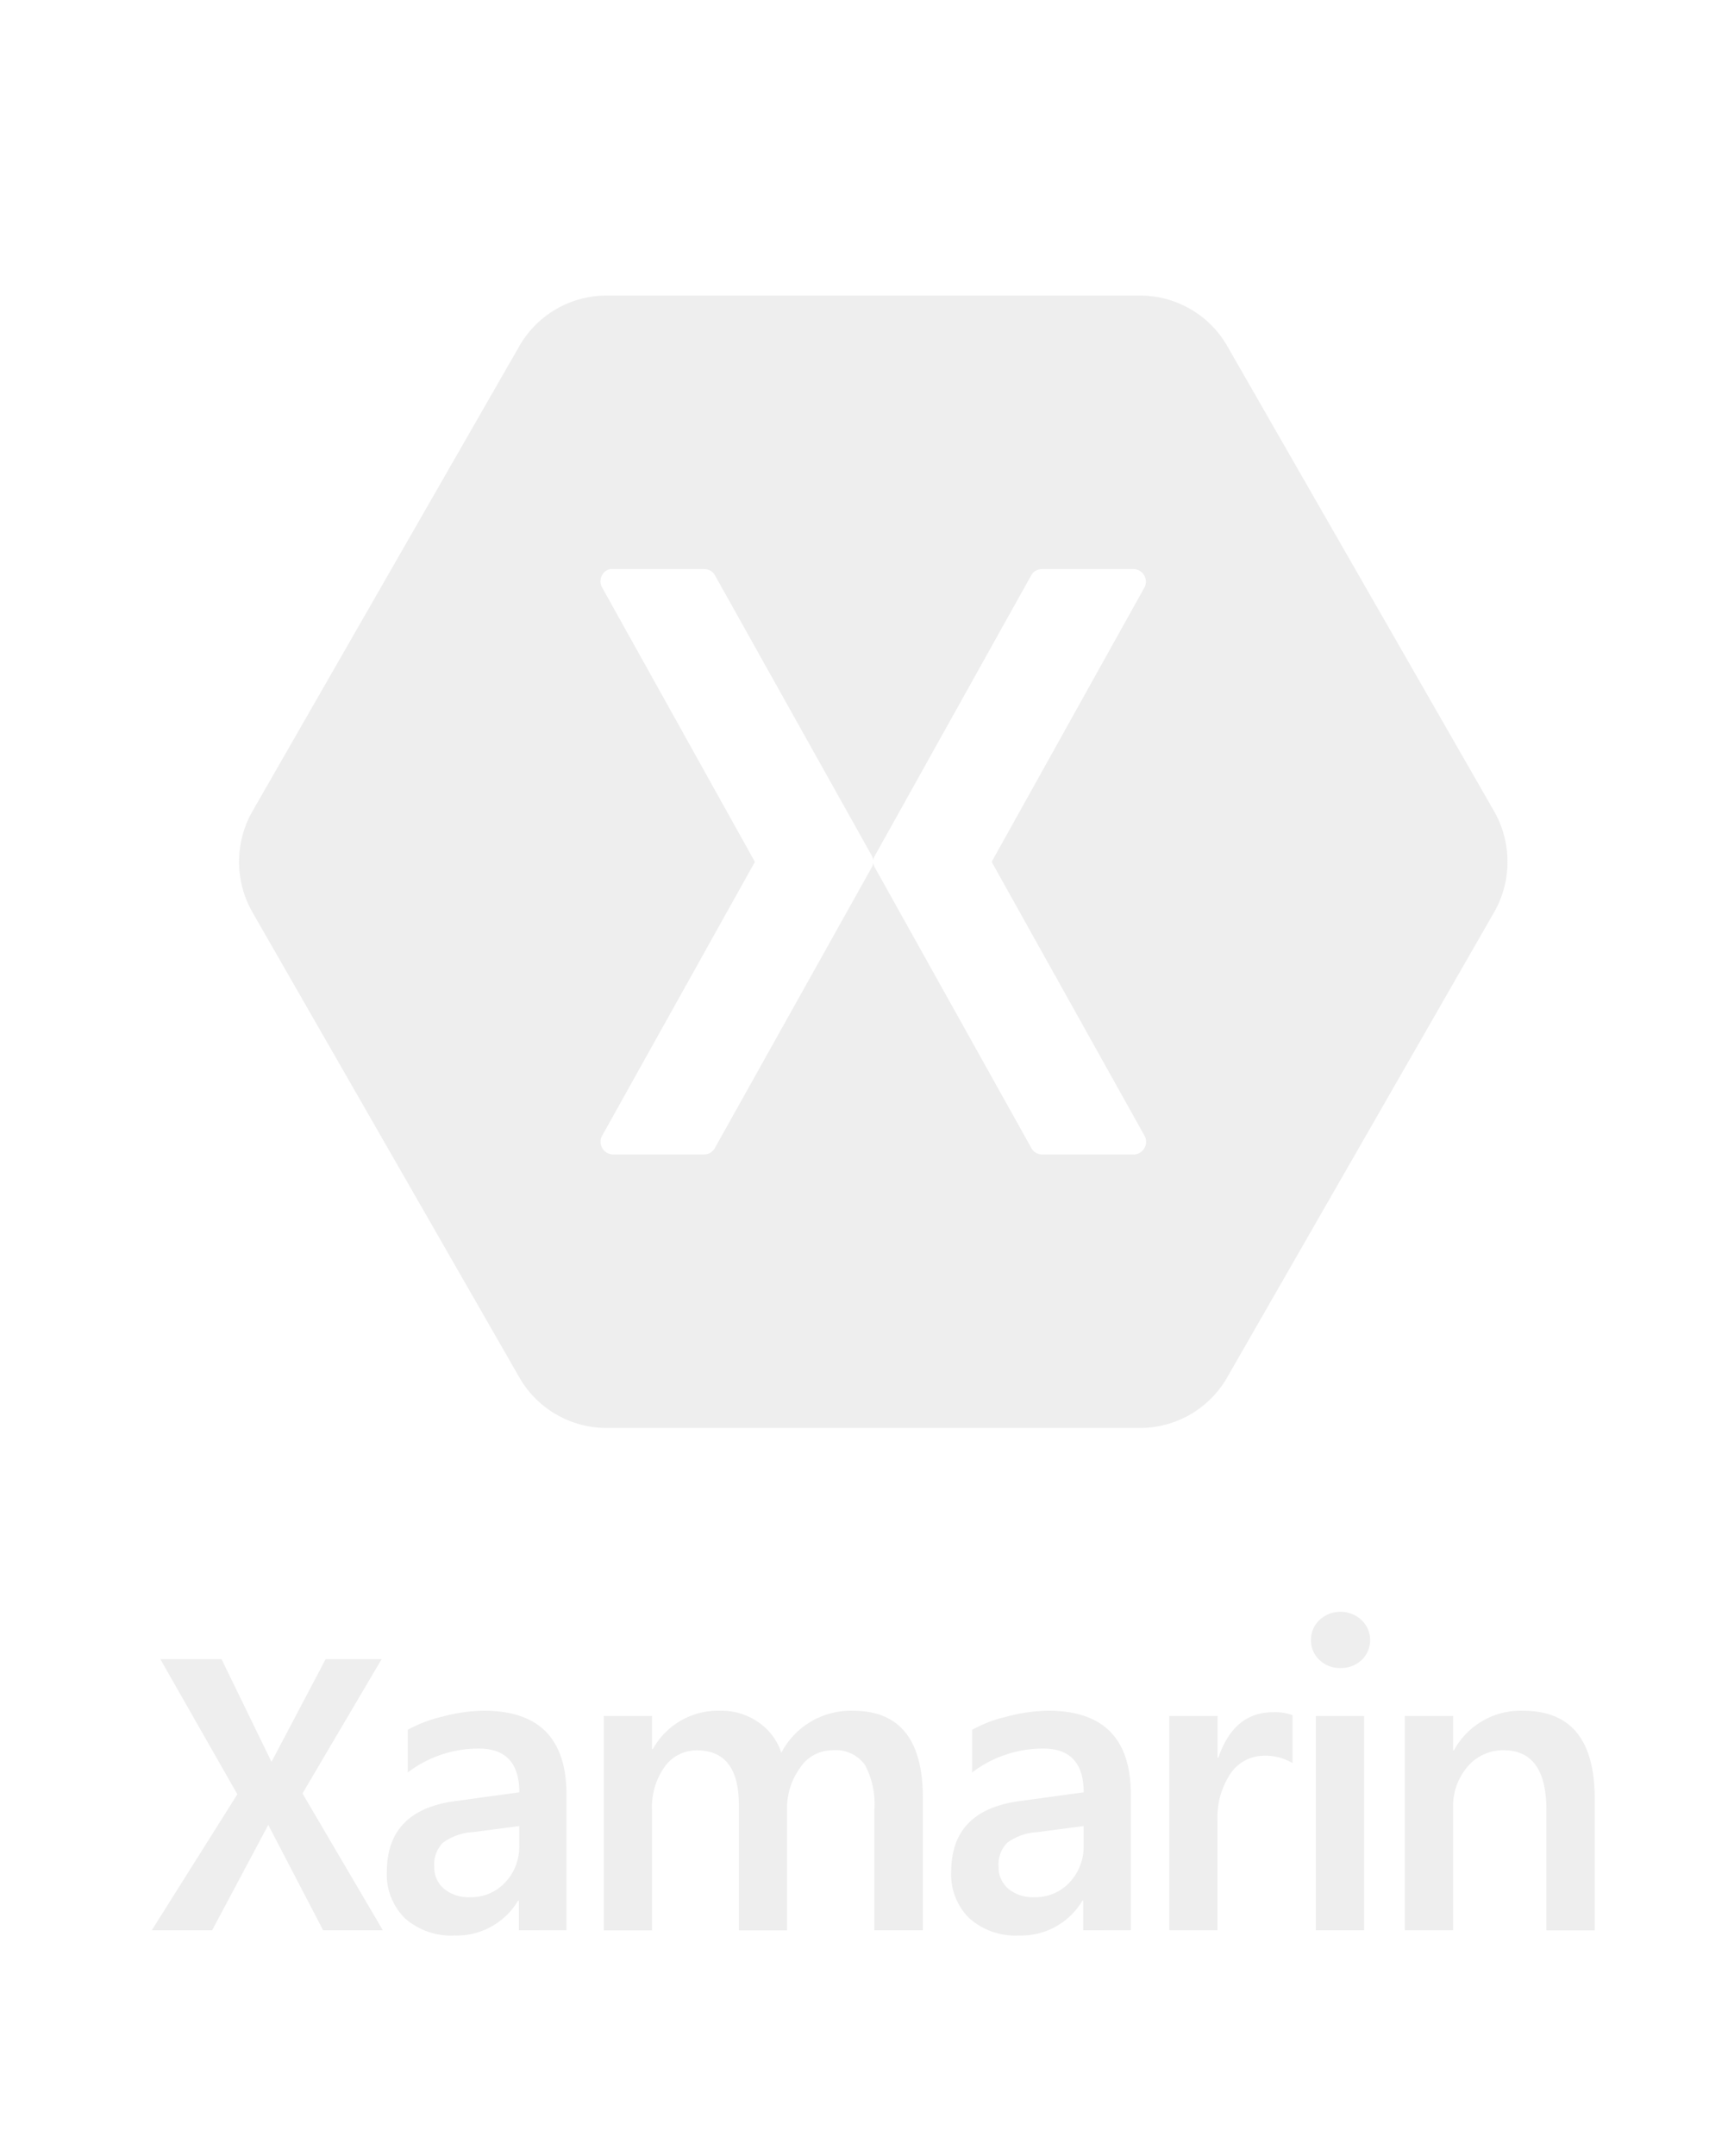 <svg xmlns="http://www.w3.org/2000/svg" width="95.179" height="119.992" viewBox="0 0 95.179 119.992">
  <g id="xamarin-logo" transform="translate(-556 -41)">
    <g id="Rectángulo_1420" data-name="Rectángulo 1420" transform="translate(556 41)" fill="#e4e4e4" stroke="#707070" stroke-width="1" opacity="0">
      <rect width="95.179" height="119.992" stroke="none"/>
      <rect x="0.5" y="0.5" width="94.179" height="118.992" fill="none"/>
    </g>
    <path id="Logo" d="M62.385,56a5.6,5.6,0,0,0-4.736,2.746L42.71,84.767a5.674,5.674,0,0,0,0,5.493l14.939,26.02a5.6,5.6,0,0,0,4.736,2.747H92.258a5.6,5.6,0,0,0,4.736-2.747l14.941-26.02a5.675,5.675,0,0,0,0-5.493L97,58.746A5.6,5.6,0,0,0,92.258,56Zm.271,15.222a.653.653,0,0,1,.125,0h5.154a.682.682,0,0,1,.563.336L77.24,87.177a.668.668,0,0,1,.085.256.671.671,0,0,1,.085-.256l8.715-15.619a.681.681,0,0,1,.584-.336h5.153a.707.707,0,0,1,.584.986l-8.531,15.31L92.449,102.8a.707.707,0,0,1-.584,1.006H86.711a.681.681,0,0,1-.584-.357L77.406,87.828a.674.674,0,0,1-.085-.256.672.672,0,0,1-.085.256L68.5,103.447a.681.681,0,0,1-.563.357H62.785A.707.707,0,0,1,62.2,102.8l8.529-15.28L62.2,72.208a.7.7,0,0,1,.459-.986Z" transform="translate(527.313 1.452)" fill="#e4e4e4" fill-rule="evenodd" opacity="0.62"/>
    <path id="Logo-2" data-name="Logo" d="M-16.7,173.985l-3.056-5.864-3.126,5.864h-3.362l4.767-7.569-4.289-7.52h3.408l2.783,5.715,3.015-5.715h3.117l-4.406,7.474,4.475,7.615Zm10.9,0v-1.644h-.047a3.958,3.958,0,0,1-3.524,1.934,3.871,3.871,0,0,1-2.769-.955,3.41,3.41,0,0,1-1.012-2.587q0-3.471,3.9-3.949l3.478-.478q0-2.435-2.256-2.435a6.522,6.522,0,0,0-3.955,1.328v-2.373a7.465,7.465,0,0,1,1.931-.734,9.323,9.323,0,0,1,2.3-.328q4.606,0,4.606,4.659v7.559Zm-2.547-5.463a3.12,3.12,0,0,0-1.687.594,1.719,1.719,0,0,0-.477,1.34,1.55,1.55,0,0,0,.547,1.223,2.129,2.129,0,0,0,1.43.466,2.6,2.6,0,0,0,1.977-.827,2.89,2.89,0,0,0,.779-2.062v-1.072l-2.57.338ZM14,173.985v-6.733a4.606,4.606,0,0,0-.523-2.469,2,2,0,0,0-1.838-.815,2.145,2.145,0,0,0-1.779.978,3.8,3.8,0,0,0-.721,2.341v6.7H6.455v-6.965q0-3.052-2.338-3.052a2.186,2.186,0,0,0-1.8.92,3.866,3.866,0,0,0-.7,2.4v6.7H-1.07V162.058H1.616v1.84h.047a4.147,4.147,0,0,1,3.768-2.132,3.584,3.584,0,0,1,2.094.629,3.265,3.265,0,0,1,1.291,1.713,4.363,4.363,0,0,1,4-2.341q3.885,0,3.885,4.846v7.373Zm11.631,0v-1.644h-.047a3.958,3.958,0,0,1-3.524,1.934,3.871,3.871,0,0,1-2.769-.955,3.41,3.41,0,0,1-1.012-2.587q0-3.471,3.9-3.949l3.478-.478q0-2.435-2.256-2.435a6.522,6.522,0,0,0-3.955,1.328v-2.373a7.469,7.469,0,0,1,1.931-.734,9.323,9.323,0,0,1,2.3-.328q4.606,0,4.606,4.659v7.559Zm-2.547-5.463a3.12,3.12,0,0,0-1.687.594,1.719,1.719,0,0,0-.477,1.34,1.551,1.551,0,0,0,.547,1.223,2.13,2.13,0,0,0,1.43.466,2.6,2.6,0,0,0,1.977-.827,2.889,2.889,0,0,0,.779-2.062v-1.072l-2.571.338Zm14.2-3.844a2.915,2.915,0,0,0-1.558-.408,2.251,2.251,0,0,0-1.895,1,4.363,4.363,0,0,0-.721,2.609v6.1H30.425V162.058h2.687v2.318h.047q.861-2.528,3.047-2.528a2.8,2.8,0,0,1,1.082.163v2.667Zm2.675-5.288a1.647,1.647,0,0,1-1.163-.443,1.471,1.471,0,0,1-.477-1.107,1.5,1.5,0,0,1,.477-1.13,1.715,1.715,0,0,1,2.338.012,1.535,1.535,0,0,1,0,2.225,1.662,1.662,0,0,1-1.174.442Zm-1.373,14.595V162.058h2.687v11.928Zm12.841,0v-6.7q0-3.32-2.384-3.32a2.581,2.581,0,0,0-2.012.92,3.372,3.372,0,0,0-.8,2.318v6.779H43.544V162.058h2.687v1.91h.047a4.215,4.215,0,0,1,3.862-2.2q3.978,0,3.978,4.892v7.327H51.431Z" transform="translate(590.696 -25.547)" fill="#e4e4e4" fill-rule="evenodd" opacity="0.62"/>
  </g>
</svg>
